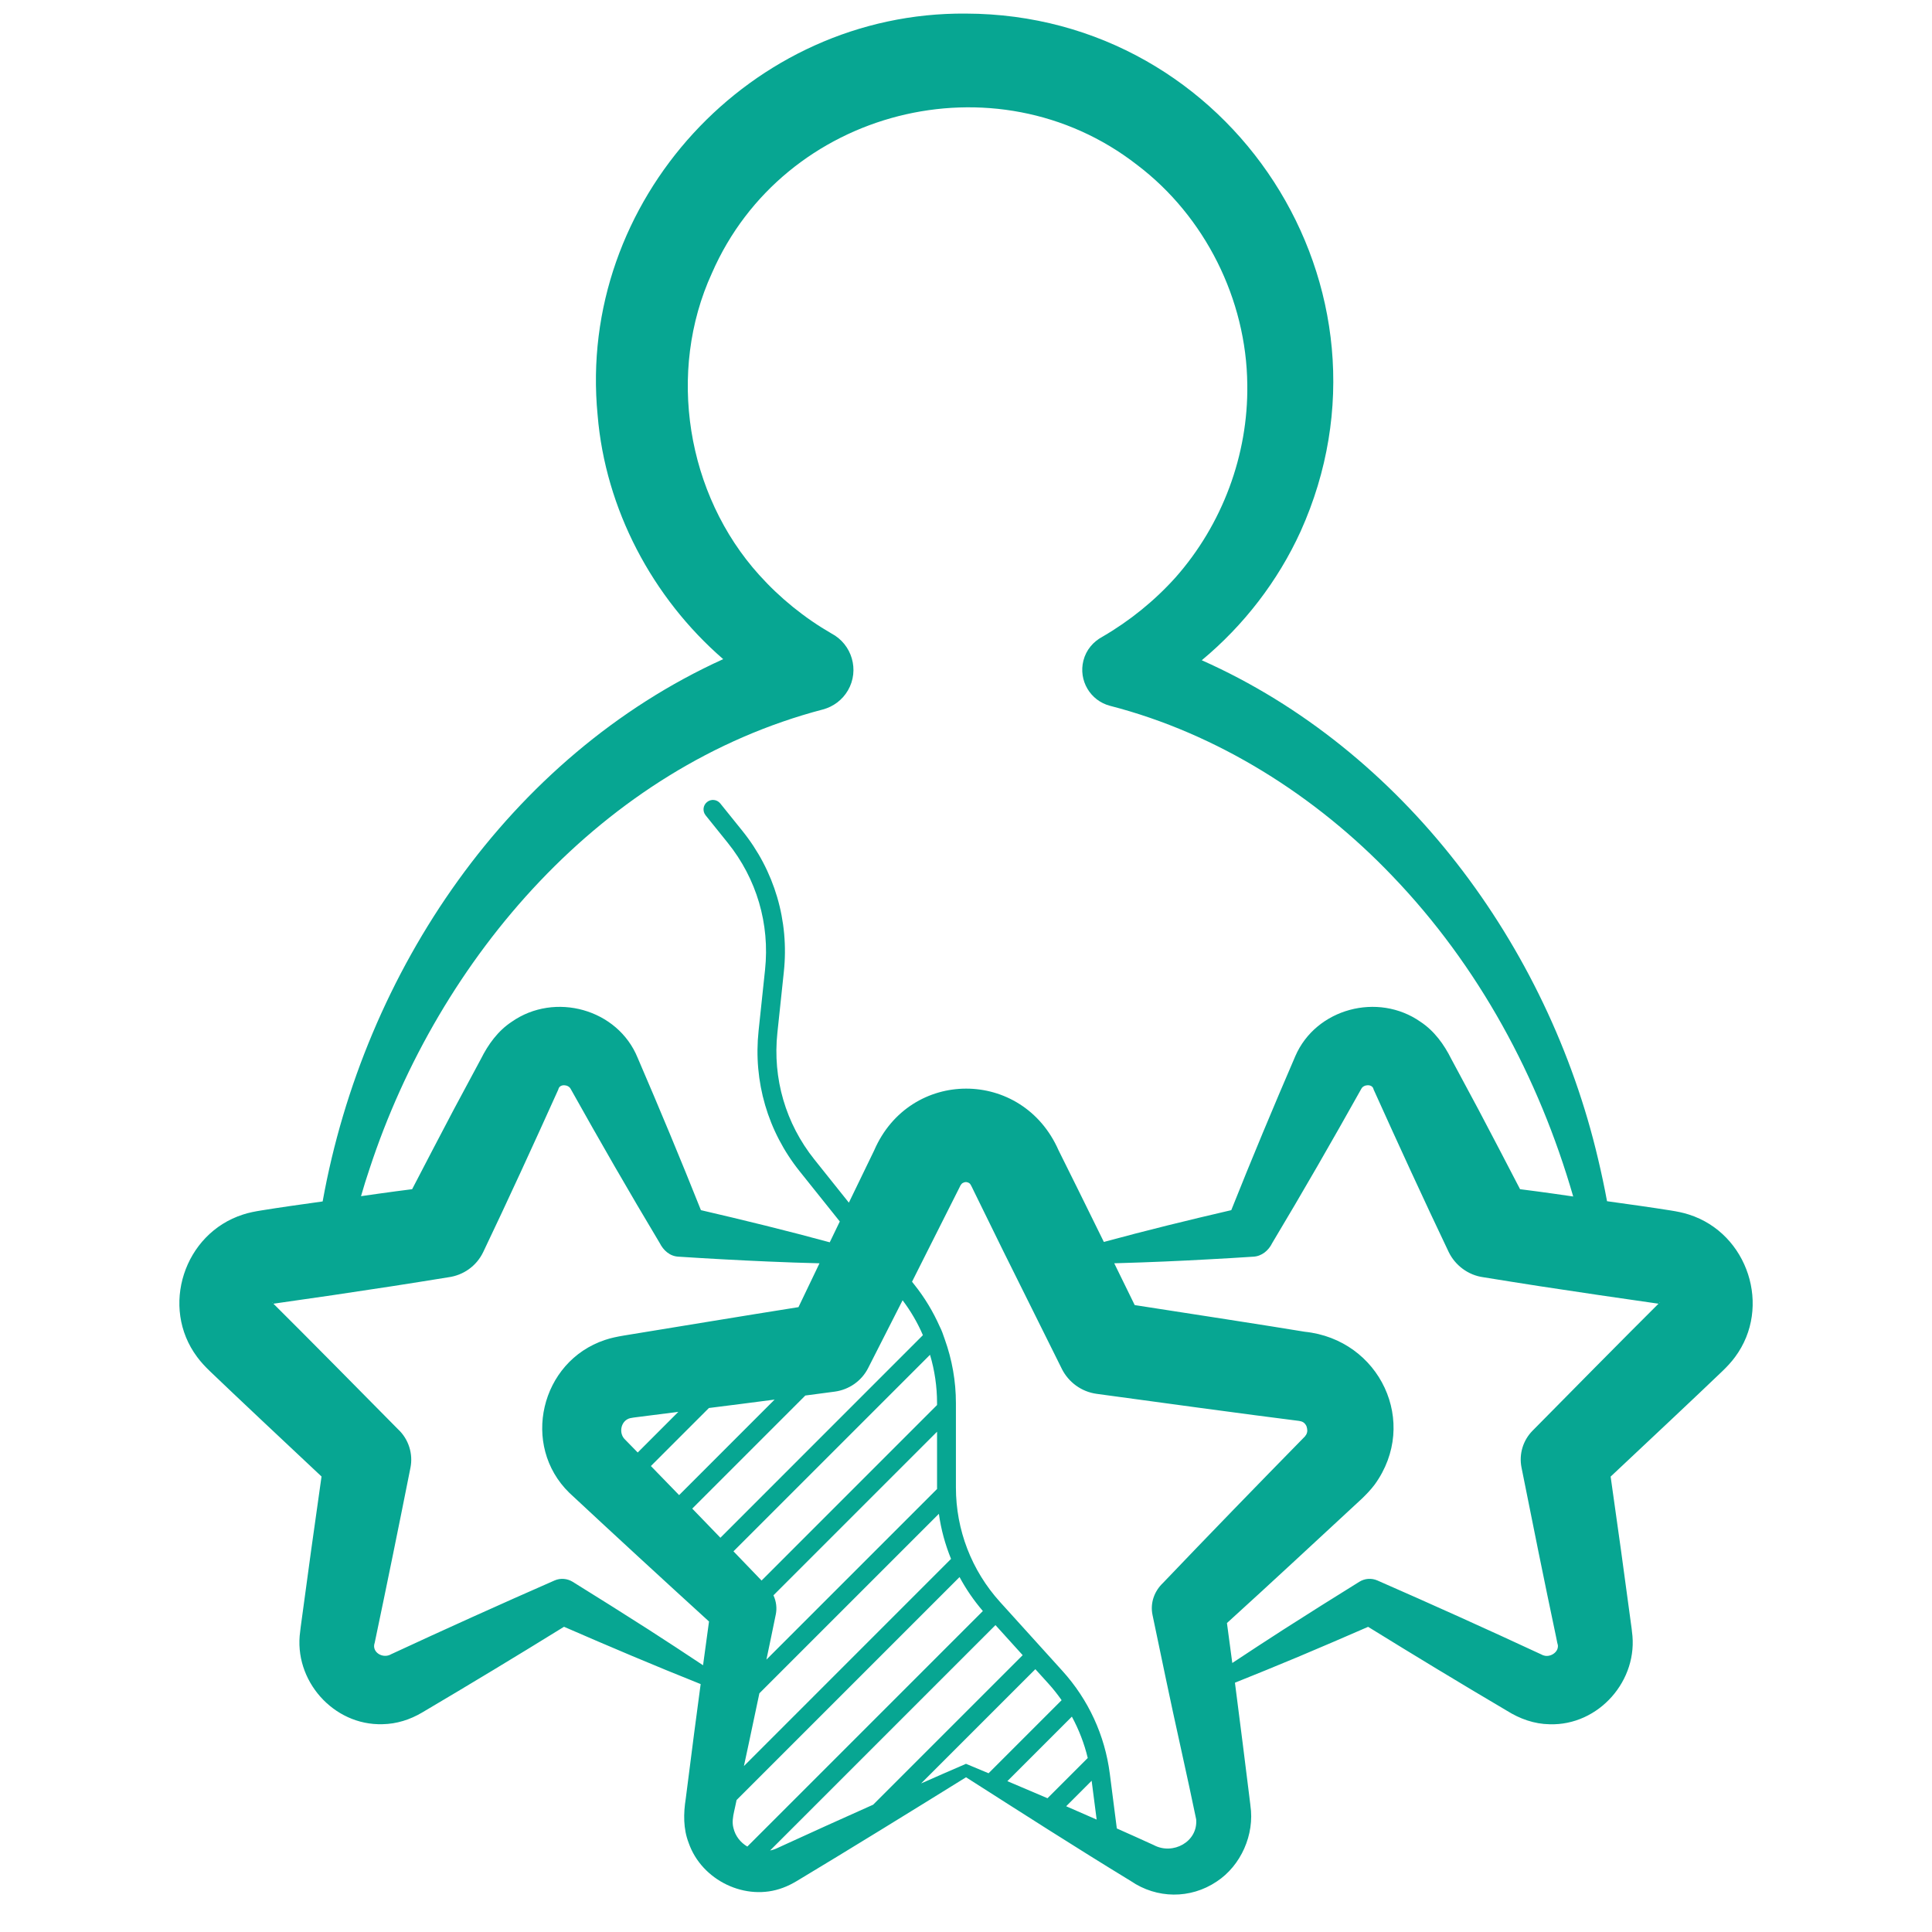 <svg width="59" height="59" viewBox="0 0 59 59" fill="none" xmlns="http://www.w3.org/2000/svg">
<path d="M51.579 37.091C51.396 37.031 51.21 36.996 51.023 36.966C50.454 36.875 49.761 36.778 49.076 36.683C48.996 36.249 48.904 35.817 48.801 35.386C47.269 28.87 42.857 22.902 36.7 20.163C37.98 19.099 39.024 17.75 39.718 16.229C43.056 8.823 37.615 0.435 29.5 0.415C22.936 0.356 17.613 6.135 18.25 12.675C18.487 15.548 19.922 18.254 22.085 20.129C15.545 23.101 11.119 29.654 9.853 36.69C9.19 36.782 8.524 36.876 7.978 36.965C7.79 36.995 7.603 37.03 7.421 37.09C5.618 37.666 4.885 39.918 6.019 41.438C6.132 41.592 6.262 41.73 6.398 41.862C7.124 42.56 8.787 44.122 9.819 45.09C9.607 46.565 9.392 48.129 9.197 49.582C9.188 49.651 9.173 49.753 9.167 49.821C8.955 51.31 10.18 52.7 11.683 52.654C12.111 52.647 12.523 52.515 12.887 52.3C14.342 51.441 15.787 50.568 17.224 49.679C18.607 50.281 19.996 50.87 21.397 51.429C21.33 51.934 21.263 52.438 21.196 52.943L20.941 54.933C20.87 55.38 20.864 55.848 21.03 56.277C21.427 57.427 22.78 58.078 23.911 57.649C24.06 57.595 24.201 57.521 24.335 57.442C25.951 56.471 27.895 55.272 29.501 54.275C31.226 55.376 32.833 56.407 34.532 57.443C35.325 57.986 36.351 57.999 37.153 57.461C37.896 56.976 38.319 56.022 38.185 55.135L38.182 55.104L38.174 55.041L38.159 54.917C38.056 54.06 37.849 52.446 37.713 51.387C38.358 51.129 39.001 50.866 39.642 50.598C40.358 50.297 41.069 49.991 41.78 49.681C43.185 50.55 44.599 51.406 46.023 52.246C46.412 52.49 46.855 52.649 47.321 52.656C48.823 52.704 50.049 51.309 49.837 49.824L49.832 49.775L49.829 49.748L49.822 49.693L49.807 49.585C49.614 48.136 49.397 46.568 49.186 45.093C50.217 44.126 51.889 42.555 52.607 41.865C52.743 41.733 52.872 41.596 52.986 41.441C54.117 39.918 53.38 37.666 51.579 37.091ZM50.675 39.78C50.681 39.775 50.681 39.767 50.686 39.769C50.69 39.77 50.68 39.769 50.685 39.775L50.686 39.777C50.686 39.777 50.675 39.789 50.67 39.794C50.669 39.792 50.669 39.788 50.675 39.78ZM11.286 35.692C13.41 29.221 18.412 23.426 25.133 21.665C25.442 21.582 25.723 21.38 25.896 21.081C26.252 20.465 26.019 19.676 25.391 19.345C24.566 18.869 23.819 18.263 23.185 17.559C20.965 15.1 20.359 11.356 21.741 8.34C23.926 3.329 30.404 1.674 34.723 5.034C36.797 6.604 38.066 9.144 38.09 11.744C38.121 13.895 37.326 16.02 35.899 17.634C35.257 18.348 34.501 18.96 33.666 19.445C33.388 19.594 33.17 19.844 33.086 20.171C32.93 20.779 33.294 21.398 33.901 21.555C37.171 22.398 40.179 24.298 42.522 26.753C45.155 29.494 46.992 32.898 48.043 36.539C47.834 36.509 47.633 36.481 47.446 36.453C47.105 36.404 46.762 36.36 46.42 36.316C46.001 35.502 45.573 34.693 45.148 33.882L44.319 32.337C44.098 31.894 43.8 31.482 43.381 31.205C42.083 30.294 40.186 30.796 39.556 32.254C38.884 33.813 38.23 35.378 37.601 36.956C36.299 37.258 35 37.576 33.71 37.927C33.168 36.824 32.618 35.709 32.326 35.127C31.222 32.617 27.782 32.616 26.695 35.133C26.459 35.621 26.196 36.164 25.923 36.727L24.87 35.409C23.993 34.311 23.591 32.937 23.74 31.539L23.937 29.679C24.103 28.122 23.652 26.591 22.669 25.371L21.997 24.537C21.897 24.412 21.716 24.392 21.592 24.493C21.467 24.593 21.449 24.774 21.548 24.898L22.22 25.733C23.106 26.833 23.513 28.214 23.363 29.618L23.166 31.478C23.001 33.028 23.446 34.551 24.419 35.768L25.646 37.302C25.544 37.513 25.442 37.725 25.339 37.938C24.035 37.583 22.722 37.262 21.405 36.956C20.783 35.395 20.137 33.846 19.473 32.304C18.866 30.811 16.94 30.282 15.625 31.205C15.205 31.482 14.908 31.895 14.687 32.337L13.858 33.882C13.433 34.693 13.006 35.502 12.586 36.316C12.244 36.36 11.902 36.404 11.56 36.453C11.391 36.477 11.211 36.504 11.025 36.529C11.105 36.249 11.192 35.969 11.286 35.692ZM23.62 48.718L28.616 43.722V45.427C28.616 45.441 28.617 45.455 28.617 45.47L23.405 50.682C23.501 50.223 23.598 49.764 23.691 49.304C23.732 49.109 23.705 48.902 23.62 48.718ZM22.869 53.229C22.976 52.723 23.083 52.217 23.19 51.711L28.672 46.229C28.737 46.704 28.864 47.166 29.043 47.606L22.718 53.932L22.869 53.229ZM28.616 42.848V42.907L23.257 48.267C22.976 47.973 22.69 47.676 22.399 47.375L28.401 41.373C28.543 41.849 28.616 42.347 28.616 42.848ZM22 46.96C21.714 46.664 21.428 46.368 21.14 46.07L24.593 42.617C24.895 42.577 25.197 42.537 25.499 42.497C25.914 42.439 26.302 42.186 26.508 41.785C26.771 41.269 27.178 40.47 27.564 39.708C27.813 40.039 28.022 40.396 28.184 40.774L22 46.96ZM19.069 43.942C18.908 43.766 18.952 43.462 19.153 43.345C19.21 43.309 19.281 43.301 19.347 43.29L19.409 43.282L19.534 43.266C19.534 43.266 20.145 43.188 20.715 43.116L19.475 44.357C19.34 44.219 19.204 44.079 19.069 43.942ZM21.649 42.998C22.319 42.914 22.987 42.829 23.655 42.741L20.739 45.658C20.45 45.361 20.163 45.064 19.877 44.77L21.649 42.998ZM8.326 39.78C8.332 39.788 8.332 39.792 8.332 39.794C8.328 39.79 8.316 39.777 8.316 39.777L8.317 39.775C8.32 39.769 8.311 39.77 8.316 39.769C8.319 39.768 8.319 39.775 8.326 39.78ZM19.799 49.76C19.031 49.268 18.26 48.784 17.486 48.304C17.327 48.207 17.121 48.184 16.937 48.264C15.265 48.997 13.602 49.748 11.947 50.516C11.694 50.668 11.338 50.456 11.443 50.167C11.807 48.436 12.192 46.546 12.535 44.819C12.618 44.406 12.483 43.95 12.154 43.646C11.287 42.767 9.218 40.672 8.35 39.813C9.431 39.662 10.886 39.447 11.967 39.28C12.545 39.193 13.122 39.096 13.698 39.005C14.143 38.944 14.547 38.671 14.756 38.237C15.511 36.657 16.308 34.918 17.031 33.313L17.042 33.289L17.044 33.285C17.051 33.278 17.049 33.262 17.054 33.256C17.098 33.093 17.357 33.116 17.426 33.251C18.31 34.832 19.212 36.401 20.144 37.956C20.257 38.18 20.451 38.365 20.725 38.377C21.636 38.436 22.546 38.486 23.457 38.525C23.979 38.548 24.503 38.566 25.026 38.579C24.804 39.04 24.587 39.493 24.384 39.918C22.631 40.195 20.773 40.506 19.047 40.786C18.855 40.819 18.661 40.856 18.475 40.92C16.504 41.576 15.9 44.139 17.387 45.589C18.759 46.868 20.252 48.242 21.652 49.518C21.59 49.963 21.529 50.408 21.47 50.854C20.916 50.485 20.359 50.121 19.799 49.76ZM22.42 55.312L22.447 55.19L22.494 54.97L29.303 48.161C29.5 48.528 29.739 48.876 30.015 49.198L22.822 56.391C22.616 56.269 22.456 56.073 22.398 55.824C22.352 55.656 22.383 55.479 22.42 55.312ZM23.919 56.354C23.889 56.367 23.765 56.426 23.741 56.436C23.668 56.471 23.593 56.496 23.517 56.511L30.4 49.628L31.231 50.546L26.665 55.112C25.717 55.535 24.772 55.962 23.919 56.354ZM28.129 54.463L31.618 50.974L32.016 51.413C32.162 51.574 32.297 51.745 32.42 51.921L30.189 54.152C29.958 54.055 29.728 53.958 29.5 53.864C29.062 54.053 28.601 54.254 28.129 54.463ZM33.337 54.381L33.49 55.567C33.18 55.431 32.868 55.295 32.559 55.16L33.337 54.381ZM31.989 54.915C31.578 54.738 31.169 54.564 30.763 54.393L32.733 52.423C32.948 52.821 33.112 53.244 33.218 53.686L31.989 54.915ZM35.233 56.345C34.861 56.175 34.485 56.006 34.106 55.838L33.892 54.169C33.741 52.992 33.24 51.905 32.443 51.025L30.54 48.922C29.671 47.962 29.192 46.721 29.192 45.427V42.848C29.192 42.181 29.075 41.521 28.851 40.898C28.801 40.751 28.756 40.62 28.696 40.507C28.495 40.054 28.238 39.627 27.927 39.237L27.852 39.142C28.037 38.777 28.206 38.442 28.336 38.179L29.238 36.388L29.294 36.277L29.322 36.22L29.335 36.193L29.34 36.189C29.352 36.182 29.352 36.165 29.361 36.159C29.376 36.146 29.383 36.134 29.396 36.129C29.418 36.115 29.455 36.1 29.5 36.098C29.546 36.103 29.581 36.118 29.602 36.134C29.614 36.139 29.62 36.152 29.633 36.165C29.641 36.171 29.64 36.188 29.65 36.195L29.654 36.198L29.667 36.226L29.695 36.282L29.75 36.395L30.633 38.195L32.418 41.785L32.429 41.808C32.631 42.205 33.018 42.502 33.493 42.566C34.91 42.76 38.291 43.221 39.67 43.392C39.772 43.407 39.843 43.442 39.897 43.551C39.928 43.648 39.936 43.724 39.89 43.809C39.884 43.827 39.86 43.842 39.855 43.862L39.833 43.884C38.426 45.318 36.898 46.893 35.517 48.339C35.256 48.586 35.117 48.947 35.197 49.323L35.608 51.287C35.845 52.435 36.296 54.416 36.529 55.559C36.587 56.246 35.817 56.659 35.233 56.345ZM46.796 43.697C46.517 43.983 46.38 44.397 46.465 44.819C46.796 46.481 47.164 48.304 47.517 49.973L47.556 50.167C47.567 50.207 47.582 50.249 47.575 50.291C47.562 50.484 47.314 50.619 47.136 50.552L47.127 50.551L47.102 50.539L47.053 50.516C45.397 49.746 43.733 48.996 42.059 48.263C41.887 48.19 41.684 48.198 41.513 48.304C40.74 48.784 39.968 49.268 39.201 49.76C38.675 50.098 38.153 50.44 37.632 50.785L37.469 49.565C38.824 48.336 40.253 47.003 41.584 45.772C41.727 45.635 41.864 45.492 41.983 45.333C43.347 43.444 42.139 40.907 39.843 40.669C38.786 40.493 36.21 40.096 34.652 39.855C34.469 39.481 34.254 39.041 34.027 38.578C34.075 38.577 34.123 38.575 34.173 38.574C35.086 38.548 35.998 38.509 36.909 38.458C37.364 38.435 37.819 38.406 38.273 38.377C38.529 38.365 38.74 38.191 38.854 37.956C39.786 36.401 40.687 34.832 41.572 33.251C41.64 33.112 41.903 33.096 41.944 33.256C41.949 33.263 41.947 33.281 41.956 33.289L41.967 33.313C42.689 34.914 43.489 36.659 44.242 38.237C44.436 38.635 44.829 38.942 45.3 39.005C45.877 39.096 46.453 39.193 47.031 39.28C48.109 39.444 49.573 39.662 50.648 39.813C49.745 40.709 47.698 42.782 46.796 43.697Z" fill="#07A692"/>
</svg>
